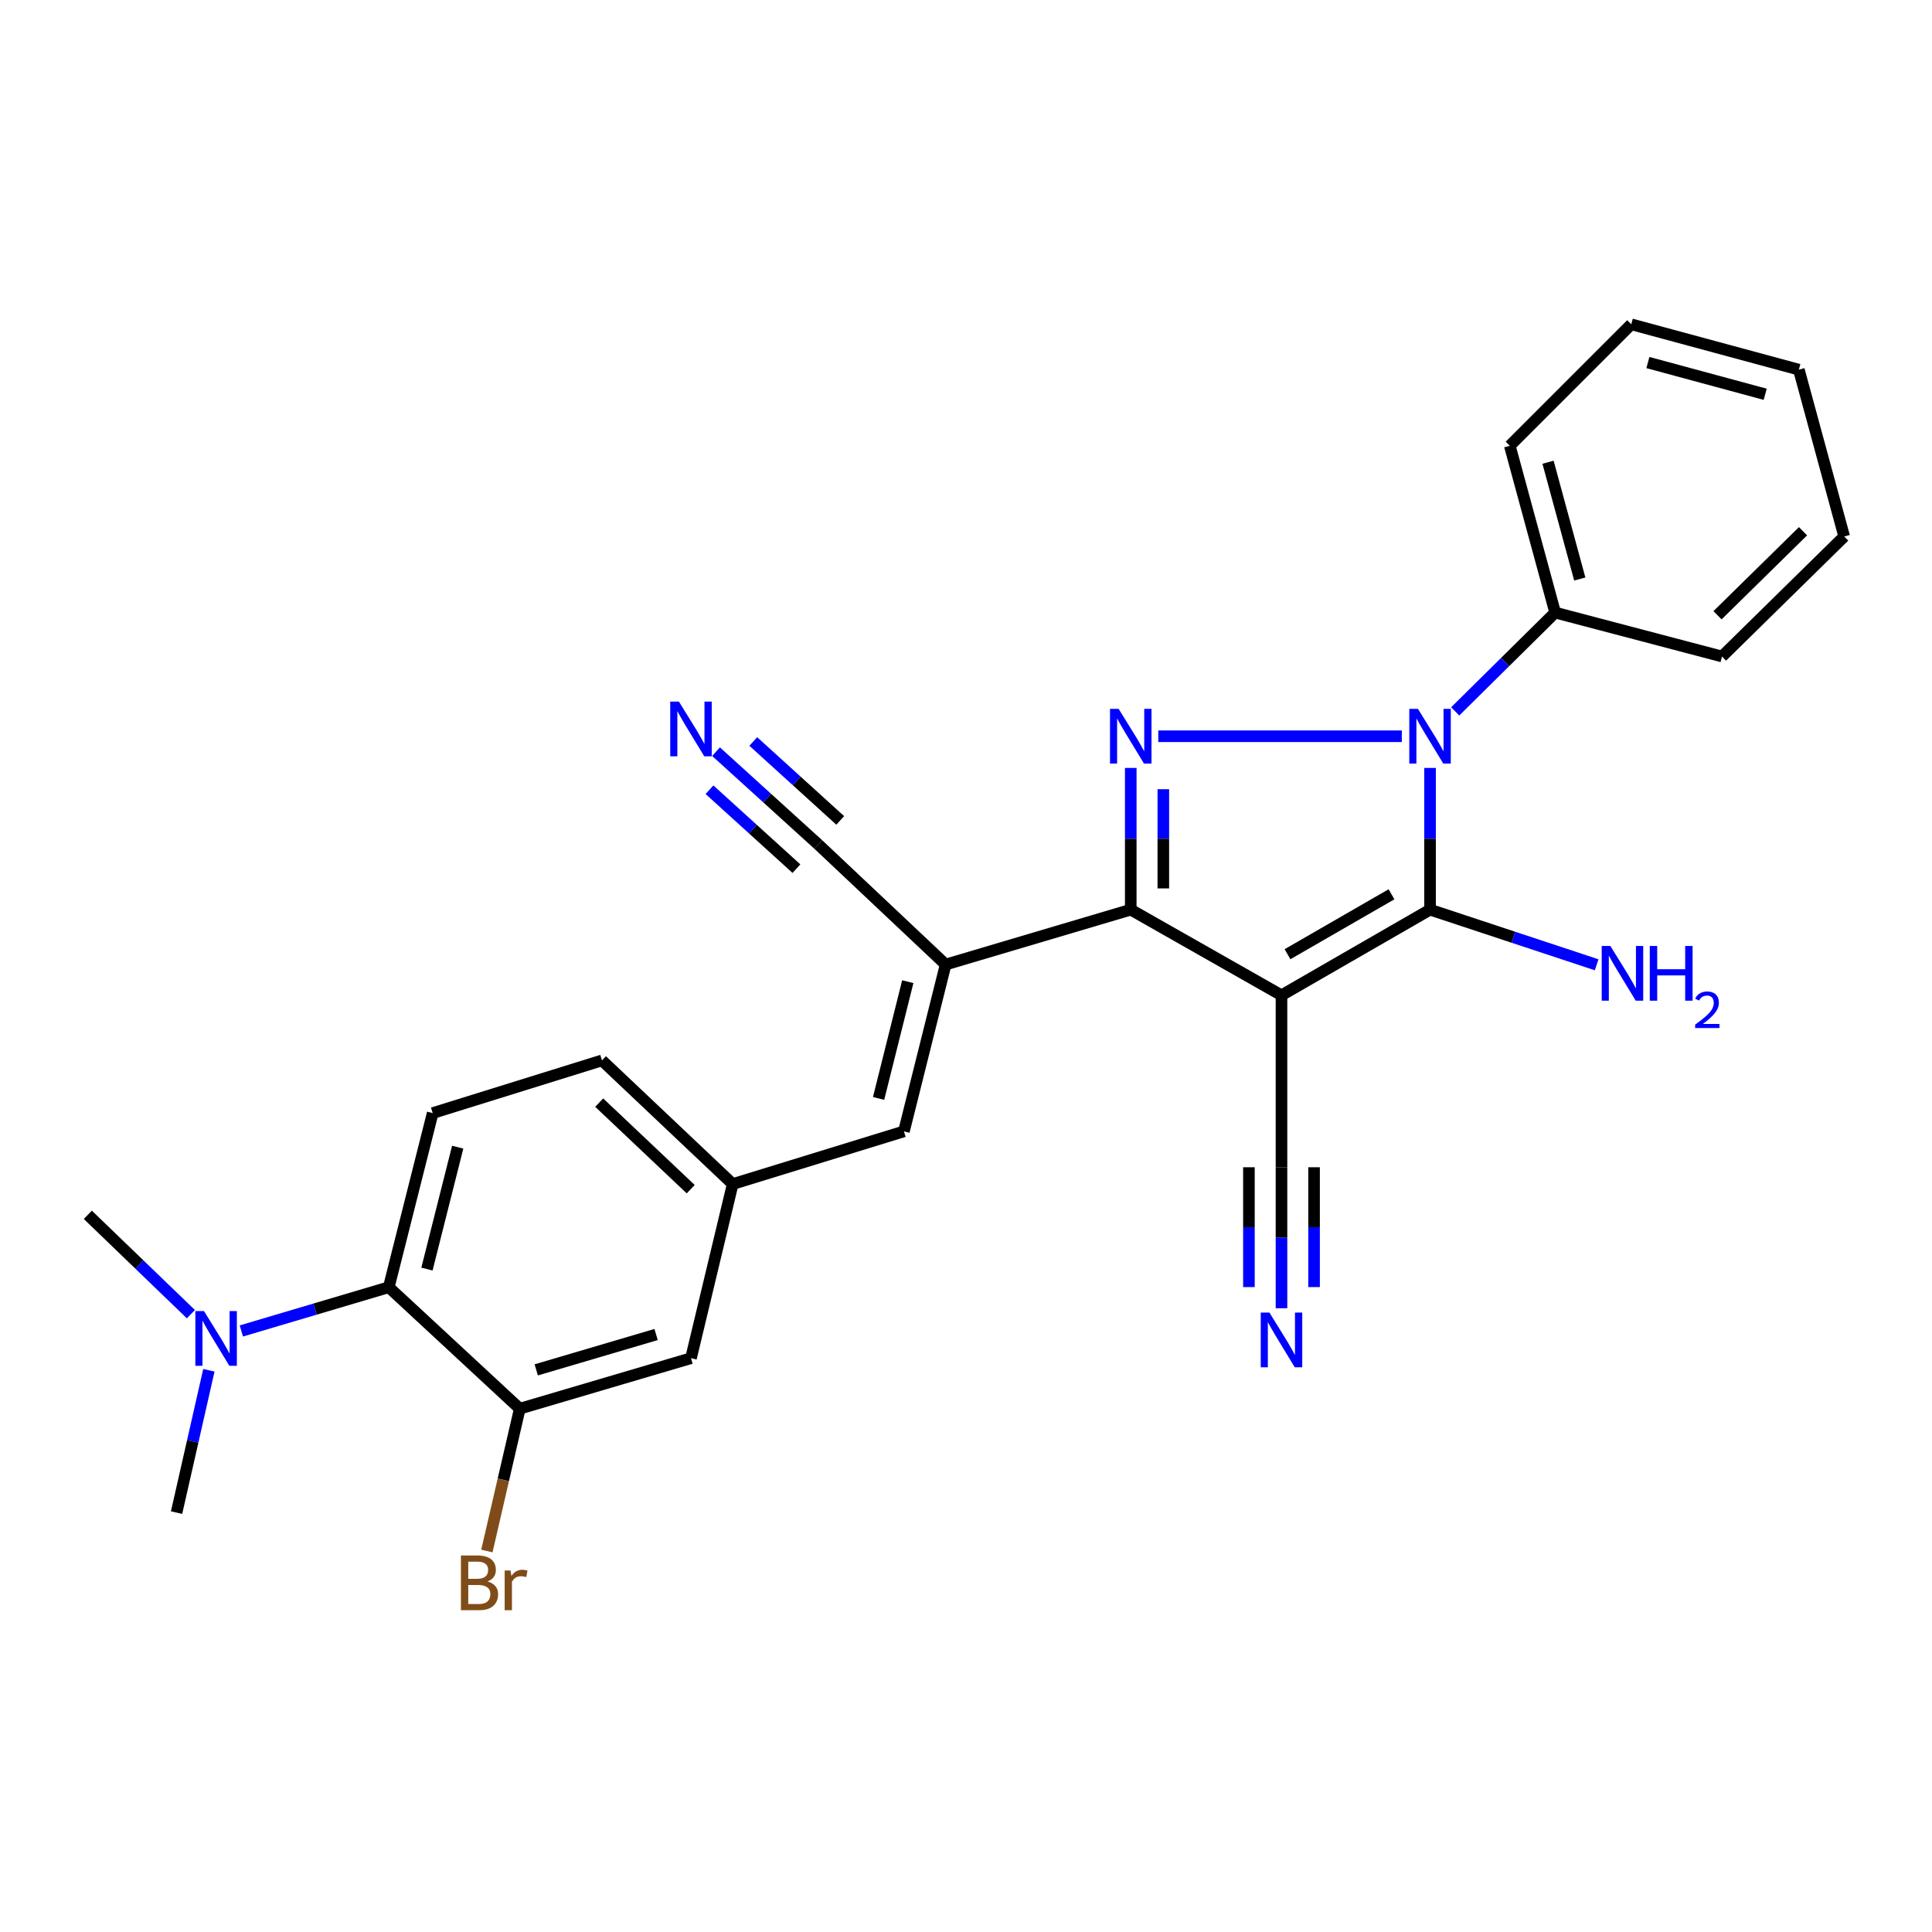 <?xml version='1.0' encoding='iso-8859-1'?>
<svg version='1.1' baseProfile='full'
              xmlns='http://www.w3.org/2000/svg'
                      xmlns:rdkit='http://www.rdkit.org/xml'
                      xmlns:xlink='http://www.w3.org/1999/xlink'
                  xml:space='preserve'
width='1000px' height='1000px' viewBox='0 0 1000 1000'>
<!-- END OF HEADER -->
<rect style='opacity:1.0;fill:#FFFFFF;stroke:none' width='1000' height='1000' x='0' y='0'> </rect>
<path class='bond-1' d='M 663.298,515.154 L 740.189,470.84' style='fill:none;fill-rule:evenodd;stroke:#000000;stroke-width:6px;stroke-linecap:butt;stroke-linejoin:miter;stroke-opacity:1' />
<path class='bond-1' d='M 666.413,493.899 L 720.237,462.879' style='fill:none;fill-rule:evenodd;stroke:#000000;stroke-width:6px;stroke-linecap:butt;stroke-linejoin:miter;stroke-opacity:1' />
<path class='bond-3' d='M 663.298,515.154 L 585.274,470.84' style='fill:none;fill-rule:evenodd;stroke:#000000;stroke-width:6px;stroke-linecap:butt;stroke-linejoin:miter;stroke-opacity:1' />
<path class='bond-5' d='M 663.298,515.154 L 663.298,604.165' style='fill:none;fill-rule:evenodd;stroke:#000000;stroke-width:6px;stroke-linecap:butt;stroke-linejoin:miter;stroke-opacity:1' />
<path class='bond-0' d='M 740.189,397.483 L 740.189,434.162' style='fill:none;fill-rule:evenodd;stroke:#0000FF;stroke-width:6px;stroke-linecap:butt;stroke-linejoin:miter;stroke-opacity:1' />
<path class='bond-0' d='M 740.189,434.162 L 740.189,470.84' style='fill:none;fill-rule:evenodd;stroke:#000000;stroke-width:6px;stroke-linecap:butt;stroke-linejoin:miter;stroke-opacity:1' />
<path class='bond-12' d='M 753.206,368.212 L 779.073,342.64' style='fill:none;fill-rule:evenodd;stroke:#0000FF;stroke-width:6px;stroke-linecap:butt;stroke-linejoin:miter;stroke-opacity:1' />
<path class='bond-12' d='M 779.073,342.64 L 804.941,317.068' style='fill:none;fill-rule:evenodd;stroke:#000000;stroke-width:6px;stroke-linecap:butt;stroke-linejoin:miter;stroke-opacity:1' />
<path class='bond-27' d='M 725.576,381.079 L 599.522,381.079' style='fill:none;fill-rule:evenodd;stroke:#0000FF;stroke-width:6px;stroke-linecap:butt;stroke-linejoin:miter;stroke-opacity:1' />
<path class='bond-17' d='M 740.189,470.84 L 783.306,485.106' style='fill:none;fill-rule:evenodd;stroke:#000000;stroke-width:6px;stroke-linecap:butt;stroke-linejoin:miter;stroke-opacity:1' />
<path class='bond-17' d='M 783.306,485.106 L 826.422,499.371' style='fill:none;fill-rule:evenodd;stroke:#0000FF;stroke-width:6px;stroke-linecap:butt;stroke-linejoin:miter;stroke-opacity:1' />
<path class='bond-2' d='M 585.274,397.483 L 585.274,434.162' style='fill:none;fill-rule:evenodd;stroke:#0000FF;stroke-width:6px;stroke-linecap:butt;stroke-linejoin:miter;stroke-opacity:1' />
<path class='bond-2' d='M 585.274,434.162 L 585.274,470.84' style='fill:none;fill-rule:evenodd;stroke:#000000;stroke-width:6px;stroke-linecap:butt;stroke-linejoin:miter;stroke-opacity:1' />
<path class='bond-2' d='M 602.134,408.487 L 602.134,434.162' style='fill:none;fill-rule:evenodd;stroke:#0000FF;stroke-width:6px;stroke-linecap:butt;stroke-linejoin:miter;stroke-opacity:1' />
<path class='bond-2' d='M 602.134,434.162 L 602.134,459.837' style='fill:none;fill-rule:evenodd;stroke:#000000;stroke-width:6px;stroke-linecap:butt;stroke-linejoin:miter;stroke-opacity:1' />
<path class='bond-4' d='M 585.274,470.84 L 489.463,499.249' style='fill:none;fill-rule:evenodd;stroke:#000000;stroke-width:6px;stroke-linecap:butt;stroke-linejoin:miter;stroke-opacity:1' />
<path class='bond-6' d='M 489.463,499.249 L 467.872,585.591' style='fill:none;fill-rule:evenodd;stroke:#000000;stroke-width:6px;stroke-linecap:butt;stroke-linejoin:miter;stroke-opacity:1' />
<path class='bond-6' d='M 469.868,508.111 L 454.754,568.55' style='fill:none;fill-rule:evenodd;stroke:#000000;stroke-width:6px;stroke-linecap:butt;stroke-linejoin:miter;stroke-opacity:1' />
<path class='bond-7' d='M 489.463,499.249 L 423.568,437.129' style='fill:none;fill-rule:evenodd;stroke:#000000;stroke-width:6px;stroke-linecap:butt;stroke-linejoin:miter;stroke-opacity:1' />
<path class='bond-10' d='M 663.298,604.165 L 663.298,640.652' style='fill:none;fill-rule:evenodd;stroke:#000000;stroke-width:6px;stroke-linecap:butt;stroke-linejoin:miter;stroke-opacity:1' />
<path class='bond-10' d='M 663.298,640.652 L 663.298,677.138' style='fill:none;fill-rule:evenodd;stroke:#0000FF;stroke-width:6px;stroke-linecap:butt;stroke-linejoin:miter;stroke-opacity:1' />
<path class='bond-10' d='M 646.438,604.165 L 646.438,635.179' style='fill:none;fill-rule:evenodd;stroke:#000000;stroke-width:6px;stroke-linecap:butt;stroke-linejoin:miter;stroke-opacity:1' />
<path class='bond-10' d='M 646.438,635.179 L 646.438,666.192' style='fill:none;fill-rule:evenodd;stroke:#0000FF;stroke-width:6px;stroke-linecap:butt;stroke-linejoin:miter;stroke-opacity:1' />
<path class='bond-10' d='M 680.158,604.165 L 680.158,635.179' style='fill:none;fill-rule:evenodd;stroke:#000000;stroke-width:6px;stroke-linecap:butt;stroke-linejoin:miter;stroke-opacity:1' />
<path class='bond-10' d='M 680.158,635.179 L 680.158,666.192' style='fill:none;fill-rule:evenodd;stroke:#0000FF;stroke-width:6px;stroke-linecap:butt;stroke-linejoin:miter;stroke-opacity:1' />
<path class='bond-14' d='M 467.872,585.591 L 379.245,612.867' style='fill:none;fill-rule:evenodd;stroke:#000000;stroke-width:6px;stroke-linecap:butt;stroke-linejoin:miter;stroke-opacity:1' />
<path class='bond-11' d='M 423.568,437.129 L 397.094,413.097' style='fill:none;fill-rule:evenodd;stroke:#000000;stroke-width:6px;stroke-linecap:butt;stroke-linejoin:miter;stroke-opacity:1' />
<path class='bond-11' d='M 397.094,413.097 L 370.62,389.065' style='fill:none;fill-rule:evenodd;stroke:#0000FF;stroke-width:6px;stroke-linecap:butt;stroke-linejoin:miter;stroke-opacity:1' />
<path class='bond-11' d='M 434.9,424.646 L 412.398,404.219' style='fill:none;fill-rule:evenodd;stroke:#000000;stroke-width:6px;stroke-linecap:butt;stroke-linejoin:miter;stroke-opacity:1' />
<path class='bond-11' d='M 412.398,404.219 L 389.895,383.791' style='fill:none;fill-rule:evenodd;stroke:#0000FF;stroke-width:6px;stroke-linecap:butt;stroke-linejoin:miter;stroke-opacity:1' />
<path class='bond-11' d='M 412.236,449.613 L 389.733,429.186' style='fill:none;fill-rule:evenodd;stroke:#000000;stroke-width:6px;stroke-linecap:butt;stroke-linejoin:miter;stroke-opacity:1' />
<path class='bond-11' d='M 389.733,429.186 L 367.23,408.758' style='fill:none;fill-rule:evenodd;stroke:#0000FF;stroke-width:6px;stroke-linecap:butt;stroke-linejoin:miter;stroke-opacity:1' />
<path class='bond-8' d='M 201.232,666.266 L 223.964,576.131' style='fill:none;fill-rule:evenodd;stroke:#000000;stroke-width:6px;stroke-linecap:butt;stroke-linejoin:miter;stroke-opacity:1' />
<path class='bond-8' d='M 220.99,656.869 L 236.903,593.774' style='fill:none;fill-rule:evenodd;stroke:#000000;stroke-width:6px;stroke-linecap:butt;stroke-linejoin:miter;stroke-opacity:1' />
<path class='bond-15' d='M 201.232,666.266 L 163.079,677.586' style='fill:none;fill-rule:evenodd;stroke:#000000;stroke-width:6px;stroke-linecap:butt;stroke-linejoin:miter;stroke-opacity:1' />
<path class='bond-15' d='M 163.079,677.586 L 124.926,688.905' style='fill:none;fill-rule:evenodd;stroke:#0000FF;stroke-width:6px;stroke-linecap:butt;stroke-linejoin:miter;stroke-opacity:1' />
<path class='bond-28' d='M 201.232,666.266 L 269.037,729.135' style='fill:none;fill-rule:evenodd;stroke:#000000;stroke-width:6px;stroke-linecap:butt;stroke-linejoin:miter;stroke-opacity:1' />
<path class='bond-9' d='M 269.037,729.135 L 357.655,702.993' style='fill:none;fill-rule:evenodd;stroke:#000000;stroke-width:6px;stroke-linecap:butt;stroke-linejoin:miter;stroke-opacity:1' />
<path class='bond-9' d='M 277.559,709.043 L 339.592,690.743' style='fill:none;fill-rule:evenodd;stroke:#000000;stroke-width:6px;stroke-linecap:butt;stroke-linejoin:miter;stroke-opacity:1' />
<path class='bond-18' d='M 269.037,729.135 L 260.521,765.967' style='fill:none;fill-rule:evenodd;stroke:#000000;stroke-width:6px;stroke-linecap:butt;stroke-linejoin:miter;stroke-opacity:1' />
<path class='bond-18' d='M 260.521,765.967 L 252.005,802.798' style='fill:none;fill-rule:evenodd;stroke:#7F4C19;stroke-width:6px;stroke-linecap:butt;stroke-linejoin:miter;stroke-opacity:1' />
<path class='bond-22' d='M 804.941,317.068 L 781.468,230.726' style='fill:none;fill-rule:evenodd;stroke:#000000;stroke-width:6px;stroke-linecap:butt;stroke-linejoin:miter;stroke-opacity:1' />
<path class='bond-22' d='M 817.69,299.693 L 801.259,239.254' style='fill:none;fill-rule:evenodd;stroke:#000000;stroke-width:6px;stroke-linecap:butt;stroke-linejoin:miter;stroke-opacity:1' />
<path class='bond-23' d='M 804.941,317.068 L 891.311,339.8' style='fill:none;fill-rule:evenodd;stroke:#000000;stroke-width:6px;stroke-linecap:butt;stroke-linejoin:miter;stroke-opacity:1' />
<path class='bond-13' d='M 223.964,576.131 L 311.58,548.864' style='fill:none;fill-rule:evenodd;stroke:#000000;stroke-width:6px;stroke-linecap:butt;stroke-linejoin:miter;stroke-opacity:1' />
<path class='bond-16' d='M 379.245,612.867 L 357.655,702.993' style='fill:none;fill-rule:evenodd;stroke:#000000;stroke-width:6px;stroke-linecap:butt;stroke-linejoin:miter;stroke-opacity:1' />
<path class='bond-19' d='M 379.245,612.867 L 311.58,548.864' style='fill:none;fill-rule:evenodd;stroke:#000000;stroke-width:6px;stroke-linecap:butt;stroke-linejoin:miter;stroke-opacity:1' />
<path class='bond-19' d='M 357.51,615.515 L 310.144,570.713' style='fill:none;fill-rule:evenodd;stroke:#000000;stroke-width:6px;stroke-linecap:butt;stroke-linejoin:miter;stroke-opacity:1' />
<path class='bond-20' d='M 98.809,680.209 L 72.132,654.495' style='fill:none;fill-rule:evenodd;stroke:#0000FF;stroke-width:6px;stroke-linecap:butt;stroke-linejoin:miter;stroke-opacity:1' />
<path class='bond-20' d='M 72.132,654.495 L 45.455,628.781' style='fill:none;fill-rule:evenodd;stroke:#000000;stroke-width:6px;stroke-linecap:butt;stroke-linejoin:miter;stroke-opacity:1' />
<path class='bond-21' d='M 108.115,709.254 L 99.752,746.091' style='fill:none;fill-rule:evenodd;stroke:#0000FF;stroke-width:6px;stroke-linecap:butt;stroke-linejoin:miter;stroke-opacity:1' />
<path class='bond-21' d='M 99.752,746.091 L 91.389,782.928' style='fill:none;fill-rule:evenodd;stroke:#000000;stroke-width:6px;stroke-linecap:butt;stroke-linejoin:miter;stroke-opacity:1' />
<path class='bond-24' d='M 781.468,230.726 L 844.337,167.857' style='fill:none;fill-rule:evenodd;stroke:#000000;stroke-width:6px;stroke-linecap:butt;stroke-linejoin:miter;stroke-opacity:1' />
<path class='bond-25' d='M 891.311,339.8 L 954.545,277.681' style='fill:none;fill-rule:evenodd;stroke:#000000;stroke-width:6px;stroke-linecap:butt;stroke-linejoin:miter;stroke-opacity:1' />
<path class='bond-25' d='M 888.981,318.455 L 933.245,274.971' style='fill:none;fill-rule:evenodd;stroke:#000000;stroke-width:6px;stroke-linecap:butt;stroke-linejoin:miter;stroke-opacity:1' />
<path class='bond-29' d='M 844.337,167.857 L 931.082,191.329' style='fill:none;fill-rule:evenodd;stroke:#000000;stroke-width:6px;stroke-linecap:butt;stroke-linejoin:miter;stroke-opacity:1' />
<path class='bond-29' d='M 852.945,187.652 L 913.666,204.083' style='fill:none;fill-rule:evenodd;stroke:#000000;stroke-width:6px;stroke-linecap:butt;stroke-linejoin:miter;stroke-opacity:1' />
<path class='bond-26' d='M 954.545,277.681 L 931.082,191.329' style='fill:none;fill-rule:evenodd;stroke:#000000;stroke-width:6px;stroke-linecap:butt;stroke-linejoin:miter;stroke-opacity:1' />
<path  class='atom-1' d='M 733.929 366.919
L 743.209 381.919
Q 744.129 383.399, 745.609 386.079
Q 747.089 388.759, 747.169 388.919
L 747.169 366.919
L 750.929 366.919
L 750.929 395.239
L 747.049 395.239
L 737.089 378.839
Q 735.929 376.919, 734.689 374.719
Q 733.489 372.519, 733.129 371.839
L 733.129 395.239
L 729.449 395.239
L 729.449 366.919
L 733.929 366.919
' fill='#0000FF'/>
<path  class='atom-3' d='M 579.014 366.919
L 588.294 381.919
Q 589.214 383.399, 590.694 386.079
Q 592.174 388.759, 592.254 388.919
L 592.254 366.919
L 596.014 366.919
L 596.014 395.239
L 592.134 395.239
L 582.174 378.839
Q 581.014 376.919, 579.774 374.719
Q 578.574 372.519, 578.214 371.839
L 578.214 395.239
L 574.534 395.239
L 574.534 366.919
L 579.014 366.919
' fill='#0000FF'/>
<path  class='atom-11' d='M 657.038 679.373
L 666.318 694.373
Q 667.238 695.853, 668.718 698.533
Q 670.198 701.213, 670.278 701.373
L 670.278 679.373
L 674.038 679.373
L 674.038 707.693
L 670.158 707.693
L 660.198 691.293
Q 659.038 689.373, 657.798 687.173
Q 656.598 684.973, 656.238 684.293
L 656.238 707.693
L 652.558 707.693
L 652.558 679.373
L 657.038 679.373
' fill='#0000FF'/>
<path  class='atom-12' d='M 351.395 363.135
L 360.675 378.135
Q 361.595 379.615, 363.075 382.295
Q 364.555 384.975, 364.635 385.135
L 364.635 363.135
L 368.395 363.135
L 368.395 391.455
L 364.515 391.455
L 354.555 375.055
Q 353.395 373.135, 352.155 370.935
Q 350.955 368.735, 350.595 368.055
L 350.595 391.455
L 346.915 391.455
L 346.915 363.135
L 351.395 363.135
' fill='#0000FF'/>
<path  class='atom-16' d='M 105.595 678.623
L 114.875 693.623
Q 115.795 695.103, 117.275 697.783
Q 118.755 700.463, 118.835 700.623
L 118.835 678.623
L 122.595 678.623
L 122.595 706.943
L 118.715 706.943
L 108.755 690.543
Q 107.595 688.623, 106.355 686.423
Q 105.155 684.223, 104.795 683.543
L 104.795 706.943
L 101.115 706.943
L 101.115 678.623
L 105.595 678.623
' fill='#0000FF'/>
<path  class='atom-18' d='M 833.525 489.632
L 842.805 504.632
Q 843.725 506.112, 845.205 508.792
Q 846.685 511.472, 846.765 511.632
L 846.765 489.632
L 850.525 489.632
L 850.525 517.952
L 846.645 517.952
L 836.685 501.552
Q 835.525 499.632, 834.285 497.432
Q 833.085 495.232, 832.725 494.552
L 832.725 517.952
L 829.045 517.952
L 829.045 489.632
L 833.525 489.632
' fill='#0000FF'/>
<path  class='atom-18' d='M 853.925 489.632
L 857.765 489.632
L 857.765 501.672
L 872.245 501.672
L 872.245 489.632
L 876.085 489.632
L 876.085 517.952
L 872.245 517.952
L 872.245 504.872
L 857.765 504.872
L 857.765 517.952
L 853.925 517.952
L 853.925 489.632
' fill='#0000FF'/>
<path  class='atom-18' d='M 877.458 516.958
Q 878.144 515.19, 879.781 514.213
Q 881.418 513.21, 883.688 513.21
Q 886.513 513.21, 888.097 514.741
Q 889.681 516.272, 889.681 518.991
Q 889.681 521.763, 887.622 524.35
Q 885.589 526.938, 881.365 530
L 889.998 530
L 889.998 532.112
L 877.405 532.112
L 877.405 530.343
Q 880.89 527.862, 882.949 526.014
Q 885.035 524.166, 886.038 522.502
Q 887.041 520.839, 887.041 519.123
Q 887.041 517.328, 886.143 516.325
Q 885.246 515.322, 883.688 515.322
Q 882.183 515.322, 881.18 515.929
Q 880.177 516.536, 879.464 517.882
L 877.458 516.958
' fill='#0000FF'/>
<path  class='atom-19' d='M 252.336 818.551
Q 255.056 819.311, 256.416 820.991
Q 257.816 822.631, 257.816 825.071
Q 257.816 828.991, 255.296 831.231
Q 252.816 833.431, 248.096 833.431
L 238.576 833.431
L 238.576 805.111
L 246.936 805.111
Q 251.776 805.111, 254.216 807.071
Q 256.656 809.031, 256.656 812.631
Q 256.656 816.911, 252.336 818.551
M 242.376 808.311
L 242.376 817.191
L 246.936 817.191
Q 249.736 817.191, 251.176 816.071
Q 252.656 814.911, 252.656 812.631
Q 252.656 808.311, 246.936 808.311
L 242.376 808.311
M 248.096 830.231
Q 250.856 830.231, 252.336 828.911
Q 253.816 827.591, 253.816 825.071
Q 253.816 822.751, 252.176 821.591
Q 250.576 820.391, 247.496 820.391
L 242.376 820.391
L 242.376 830.231
L 248.096 830.231
' fill='#7F4C19'/>
<path  class='atom-19' d='M 264.256 812.871
L 264.696 815.711
Q 266.856 812.511, 270.376 812.511
Q 271.496 812.511, 273.016 812.911
L 272.416 816.271
Q 270.696 815.871, 269.736 815.871
Q 268.056 815.871, 266.936 816.551
Q 265.856 817.191, 264.976 818.751
L 264.976 833.431
L 261.216 833.431
L 261.216 812.871
L 264.256 812.871
' fill='#7F4C19'/>
</svg>
